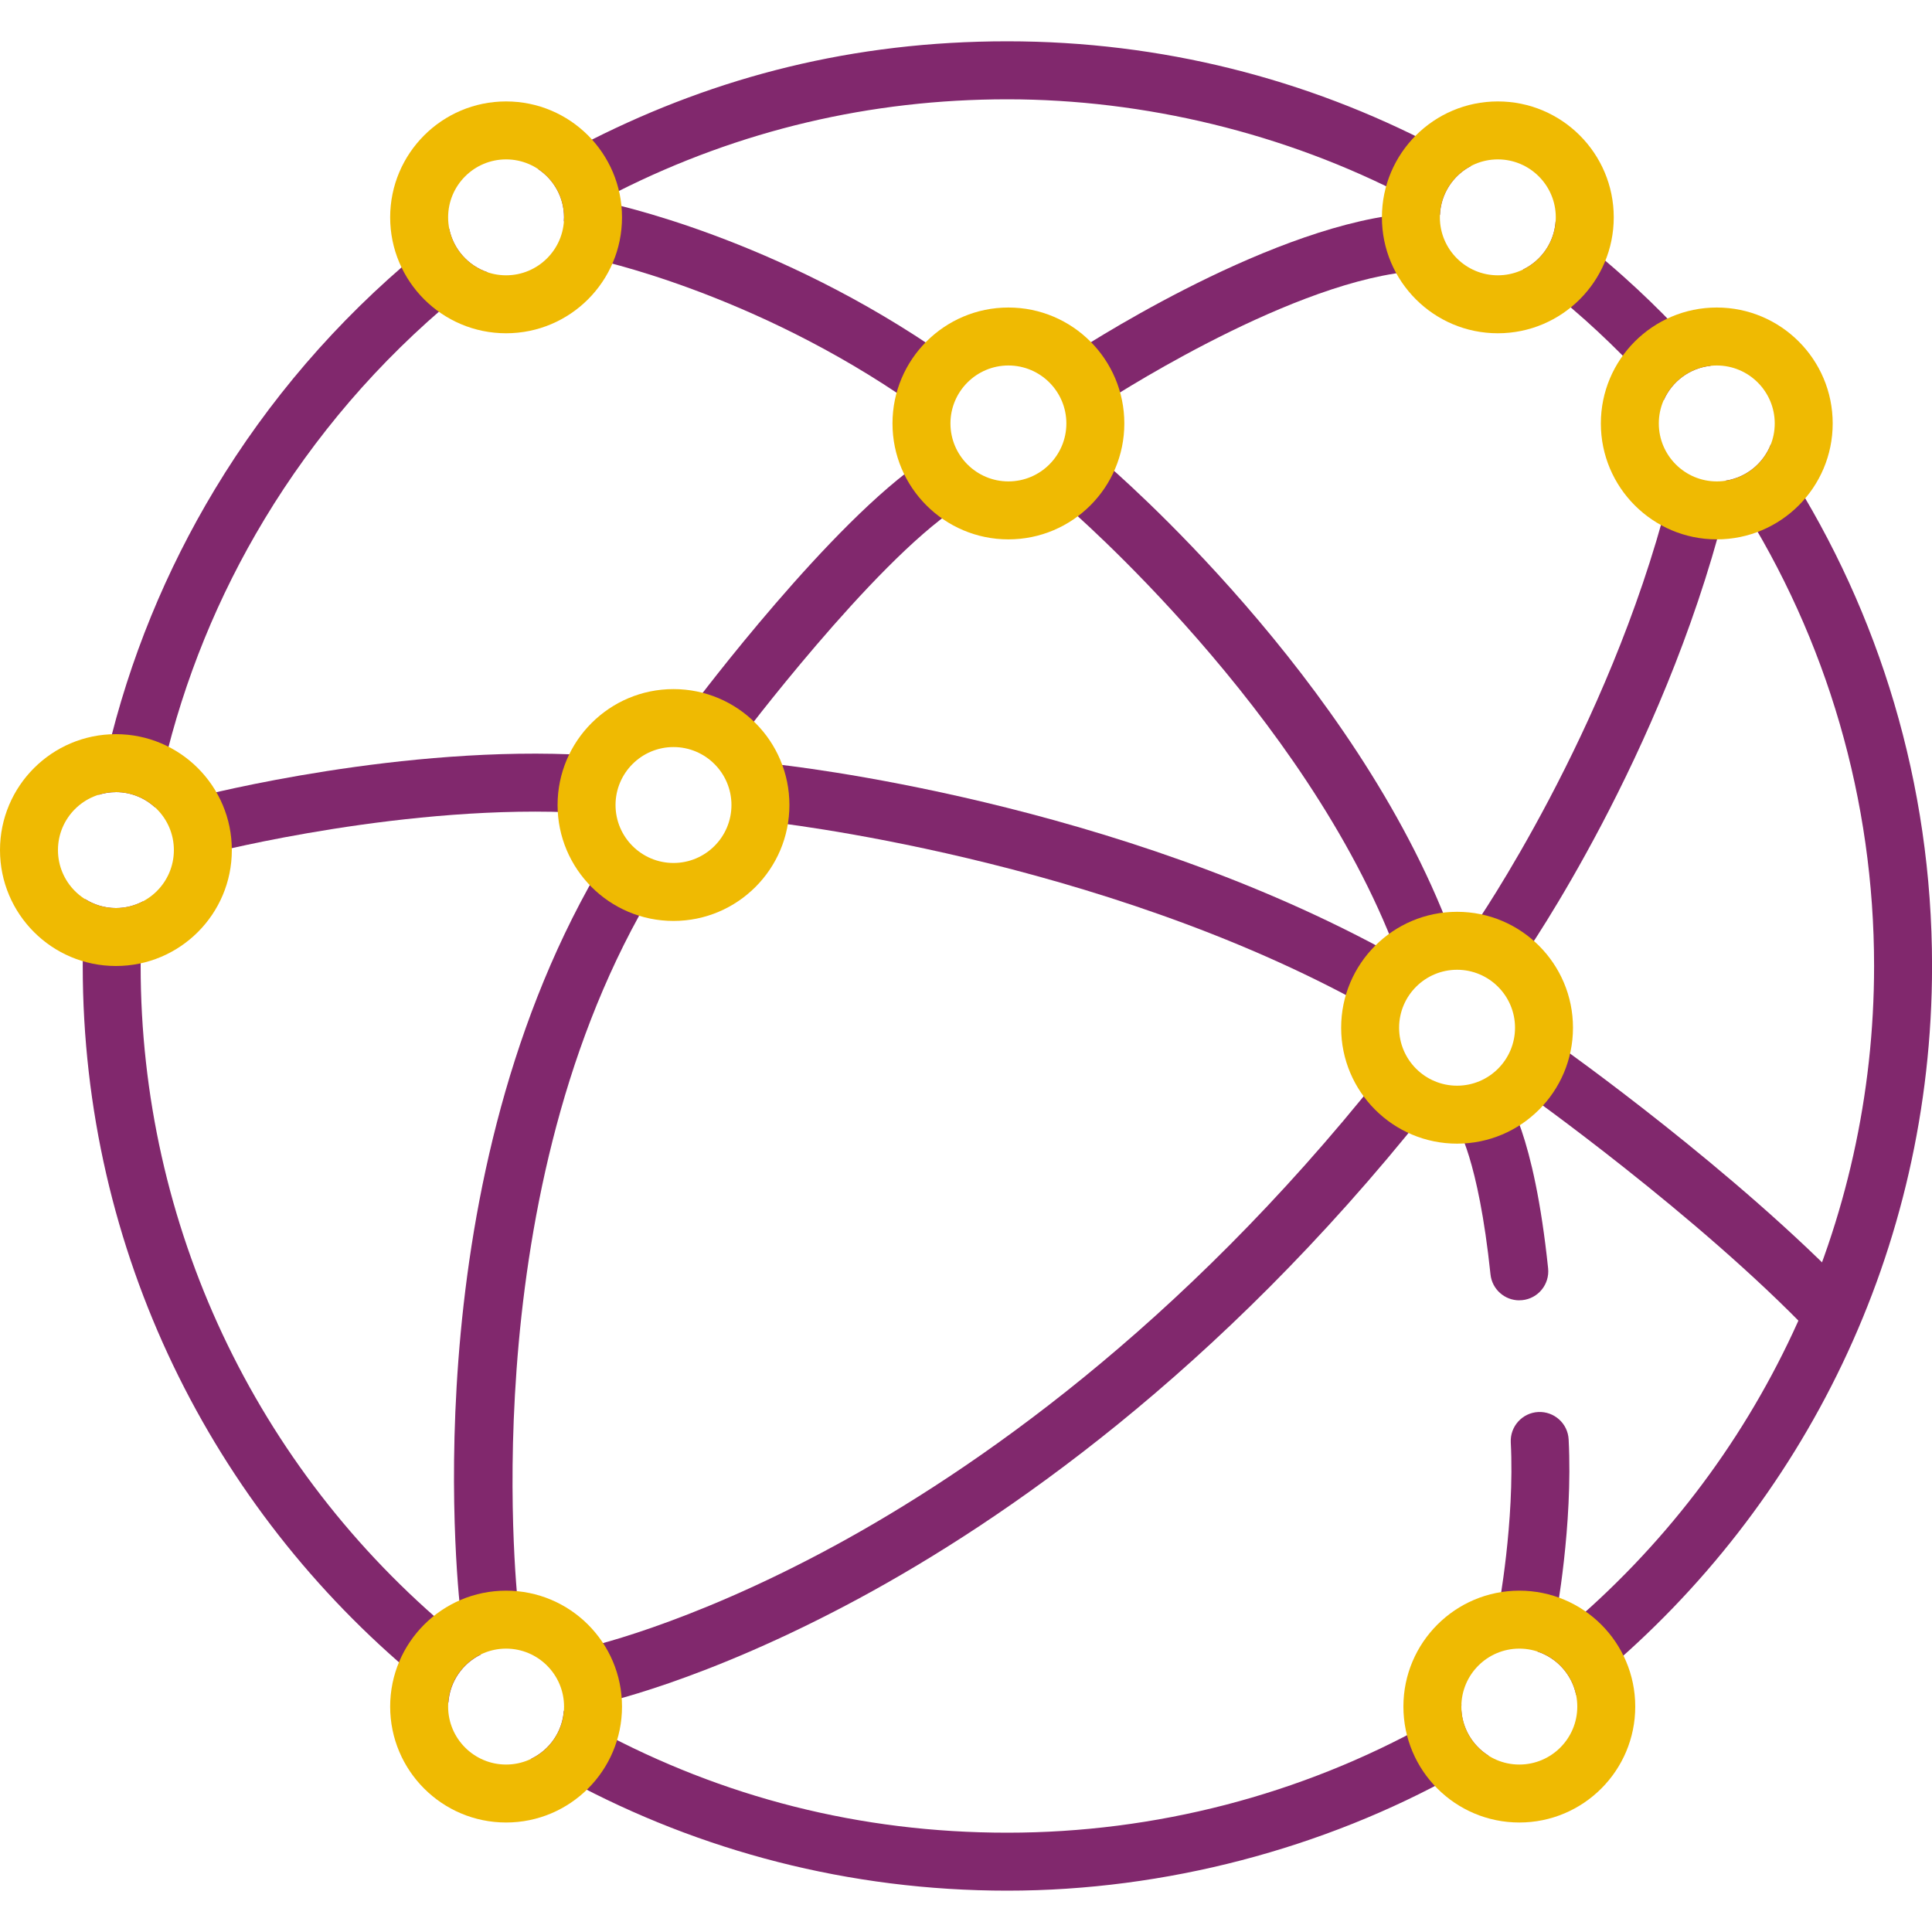 <?xml version="1.0" encoding="UTF-8"?>
<svg id="Vrstva_1" xmlns="http://www.w3.org/2000/svg" version="1.1" viewBox="0 0 400 400">
  <!-- Generator: Adobe Illustrator 29.3.1, SVG Export Plug-In . SVG Version: 2.1.0 Build 151)  -->
  <defs>
    <style>
      .st0 {
        fill: #efba02;
      }

      .st1 {
        fill: #81286d;
      }
    </style>
  </defs>
  <path class="st1" d="M43.83,176.59l-3-11.62c1.72-.44,42.69-10.87,80.96-8.62l-.71,11.98c-36.35-2.14-76.86,8.16-77.26,8.26Z"/>
  <path class="st1" d="M283.2,208.47c-55.76-31-123.9-38.32-124.59-38.39l1.23-11.94c2.88.3,71.23,7.61,129.19,39.84l-5.83,10.49Z"/>
  <path class="st1" d="M375.11,276.26c-23.55-24.63-59.43-50.1-59.79-50.36l6.93-9.8c1.51,1.07,37.2,26.4,61.54,51.86l-8.67,8.29Z"/>
  <path class="st1" d="M189.12,83.69c-33.25-23.26-66.3-30.08-66.63-30.14l2.36-11.77c1.45.29,35.87,7.39,71.15,32.08l-6.88,9.83Z"/>
  <path class="st1" d="M289.16,197.33c-18.76-49.89-68-92.23-68.5-92.65l7.78-9.14c2.12,1.8,52.08,44.72,71.95,97.57l-11.23,4.22Z"/>
  <path class="st1" d="M227.87,83.78l-6.63-10c1.61-1.07,39.76-26.17,68.65-29.41l1.34,11.93c-26,2.91-62.98,27.24-63.35,27.48Z"/>
  <path class="st1" d="M95.49,335.08c-.45-3.55-10.47-87.66,28.09-154.42l10.39,6c-36.51,63.2-26.68,146.09-26.58,146.92l-11.91,1.49Z"/>
  <path class="st1" d="M315.03,198.66l-9.84-6.87,4.92,3.43-4.92-3.43c.28-.4,27.77-40.21,40.22-88.73l11.62,2.98c-13.01,50.69-40.82,90.92-42,92.61Z"/>
  <path class="st1" d="M122.62,353.11l-2.35-11.77,1.18,5.88-1.18-5.88c.21-.04,21.55-4.49,52.49-21.29,28.54-15.5,71.34-44.99,113.11-97.46l9.39,7.47c-43.22,54.29-87.65,84.79-117.31,100.82-32.39,17.5-54.39,22.03-55.31,22.22Z"/>
  <path class="st1" d="M314.55,269.22c-3.03,0-5.64-2.29-5.96-5.38-2.53-24.15-6.95-30.67-7-30.73.12.17.19.23.19.23l9.11-7.81c1.09,1.28,6.7,9.06,9.63,37.06.34,3.3-2.05,6.25-5.34,6.59-.21.02-.42.03-.63.03Z"/>
  <path class="st1" d="M316.12,340.33c-.37,0-.75-.03-1.13-.11-3.25-.62-5.39-3.76-4.77-7.01.03-.18,3.41-18.2,2.57-34.57-.17-3.31,2.38-6.13,5.68-6.3,3.31-.16,6.13,2.38,6.3,5.68.92,17.85-2.61,36.64-2.76,37.43-.55,2.88-3.06,4.88-5.89,4.88Z"/>
  <path class="st1" d="M152.91,153.49l-9.6-7.2c1.17-1.56,28.84-38.3,48.14-51.17l6.66,9.98c-17.59,11.73-44.92,48.02-45.19,48.39Z"/>
  <path class="st1" d="M24,164c3.13,0,5.97,1.21,8.11,3.18.53-2.85,1.11-5.69,1.77-8.48,4.25-18.05,11.27-35.27,20.87-51.19,5.17-8.58,11.11-16.78,17.65-24.4,6.65-7.74,14.02-14.97,21.88-21.47,2.18-1.8,4.42-3.55,6.7-5.26-4.03-1.35-7.12-4.78-7.97-9.01-2.16,1.64-4.29,3.3-6.38,5.03-8.41,6.96-16.22,14.62-23.34,22.9-6.97,8.11-13.27,16.81-18.82,26.02-10.08,16.72-17.67,35.1-22.27,54.64-.67,2.84-1.27,5.72-1.81,8.61,1.14-.36,2.35-.56,3.61-.56Z"/>
  <path class="st1" d="M99.56,342.55c-1.89-1.45-3.76-2.93-5.58-4.44-41.22-34.24-64.86-84.58-64.86-138.11,0-2.91.07-5.85.21-8.75.07-1.55.17-3.1.29-4.65-1.67.89-3.58,1.4-5.61,1.4-2.35,0-4.54-.69-6.39-1.86-.11,1.51-.2,3.02-.27,4.54-.15,3.09-.22,6.2-.22,9.32,0,59.25,26.92,112.22,69.2,147.34,2.13,1.77,4.3,3.49,6.51,5.17.3-4.39,2.97-8.13,6.74-9.96Z"/>
  <path class="st1" d="M302.56,353.33c0-.16.02-.31.02-.47-2.23,1.37-4.48,2.71-6.76,3.97-26.52,14.79-56.7,22.61-87.27,22.61s-58.96-7.36-84.86-21.29c-2.34-1.26-4.66-2.59-6.96-3.96-.31,4.39-2.98,8.12-6.76,9.94,2.64,1.59,5.31,3.13,8.03,4.59,26.96,14.5,57.79,22.72,90.55,22.72s65.55-8.76,93.11-24.13c2.2-1.23,4.38-2.51,6.52-3.83-3.38-2.13-5.64-5.88-5.64-10.16Z"/>
  <path class="st1" d="M370.14,97.28c-1.14-1.79-2.32-3.55-3.51-5.3-1.53,3.95-5.08,6.88-9.38,7.53.95,1.4,1.87,2.8,2.78,4.22,18.3,28.74,27.98,62.03,27.98,96.27,0,53.22-23.42,103.38-64.26,137.6-1.77,1.48-3.58,2.93-5.42,4.35,4.03,1.34,7.13,4.76,7.99,8.99,1.73-1.35,3.45-2.73,5.14-4.14,41.9-35.12,68.55-87.85,68.55-146.8,0-37.8-10.95-73.04-29.86-102.72Z"/>
  <g>
    <path class="st1" d="M304.57,34.36c-2.47-1.44-4.97-2.84-7.51-4.16-26.47-13.83-56.58-21.65-88.51-21.65s-60.13,7.33-85.98,20.35c-3.8,1.91-7.51,3.96-11.16,6.11,3.23,2.15,5.36,5.82,5.36,9.99,0,.28-.02.54-.04.82,3.68-2.2,7.43-4.28,11.24-6.2,25.12-12.65,52.24-19.06,80.58-19.06s57.56,7.01,82.96,20.28c2.23,1.16,4.43,2.4,6.62,3.66.18-4.41,2.74-8.21,6.44-10.14Z"/>
    <path class="st1" d="M346.84,67.61c-3.42-3.57-6.97-7.01-10.65-10.3-4.52-4.04-9.23-7.87-14.12-11.47-.3,4.39-2.97,8.12-6.73,9.95,4.44,3.29,8.74,6.79,12.85,10.46,3.44,3.08,6.8,6.33,9.99,9.66,2.15,2.25,4.25,4.57,6.29,6.93,1.7-3.85,5.36-6.65,9.71-7.1-2.37-2.78-4.81-5.49-7.34-8.13Z"/>
  </g>
  <path class="st0" d="M208.78,75.67c6.62,0,12,5.38,12,12s-5.38,12-12,12-12-5.38-12-12,5.38-12,12-12M208.78,63.67c-13.25,0-24,10.75-24,24s10.75,24,24,24,24-10.75,24-24-10.75-24-24-24h0Z"/>
  <path class="st0" d="M104.78,33c6.62,0,12,5.38,12,12s-5.38,12-12,12-12-5.38-12-12,5.38-12,12-12M104.78,21c-13.25,0-24,10.75-24,24s10.75,24,24,24,24-10.75,24-24-10.75-24-24-24h0Z"/>
  <path class="st0" d="M24,164c6.62,0,12,5.38,12,12s-5.38,12-12,12-12-5.38-12-12,5.38-12,12-12M24,152c-13.25,0-24,10.75-24,24s10.75,24,24,24,24-10.75,24-24-10.75-24-24-24h0Z"/>
  <path class="st0" d="M104.78,341.33c6.62,0,12,5.38,12,12s-5.38,12-12,12-12-5.38-12-12,5.38-12,12-12M104.78,329.33c-13.25,0-24,10.75-24,24s10.75,24,24,24,24-10.75,24-24-10.75-24-24-24h0Z"/>
  <path class="st0" d="M139.44,154.67c6.62,0,12,5.38,12,12s-5.38,12-12,12-12-5.38-12-12,5.38-12,12-12M139.44,142.67c-13.25,0-24,10.75-24,24s10.75,24,24,24,24-10.75,24-24-10.75-24-24-24h0Z"/>
  <path class="st0" d="M301.67,200.78c6.62,0,12,5.38,12,12s-5.38,12-12,12-12-5.38-12-12,5.38-12,12-12M301.67,188.78c-13.25,0-24,10.75-24,24s10.75,24,24,24,24-10.75,24-24-10.75-24-24-24h0Z"/>
  <path class="st0" d="M314.56,341.33c6.62,0,12,5.38,12,12s-5.38,12-12,12-12-5.38-12-12,5.38-12,12-12M314.56,329.33c-13.25,0-24,10.75-24,24s10.75,24,24,24,24-10.75,24-24-10.75-24-24-24h0Z"/>
  <path class="st0" d="M355.44,75.67c6.62,0,12,5.38,12,12s-5.38,12-12,12-12-5.38-12-12,5.38-12,12-12M355.44,63.67c-13.25,0-24,10.75-24,24s10.75,24,24,24,24-10.75,24-24-10.75-24-24-24h0Z"/>
  <path class="st0" d="M310.11,33c6.62,0,12,5.38,12,12s-5.38,12-12,12-12-5.38-12-12,5.38-12,12-12M310.11,21c-13.25,0-24,10.75-24,24s10.75,24,24,24,24-10.75,24-24-10.75-24-24-24h0Z"/>
</svg>